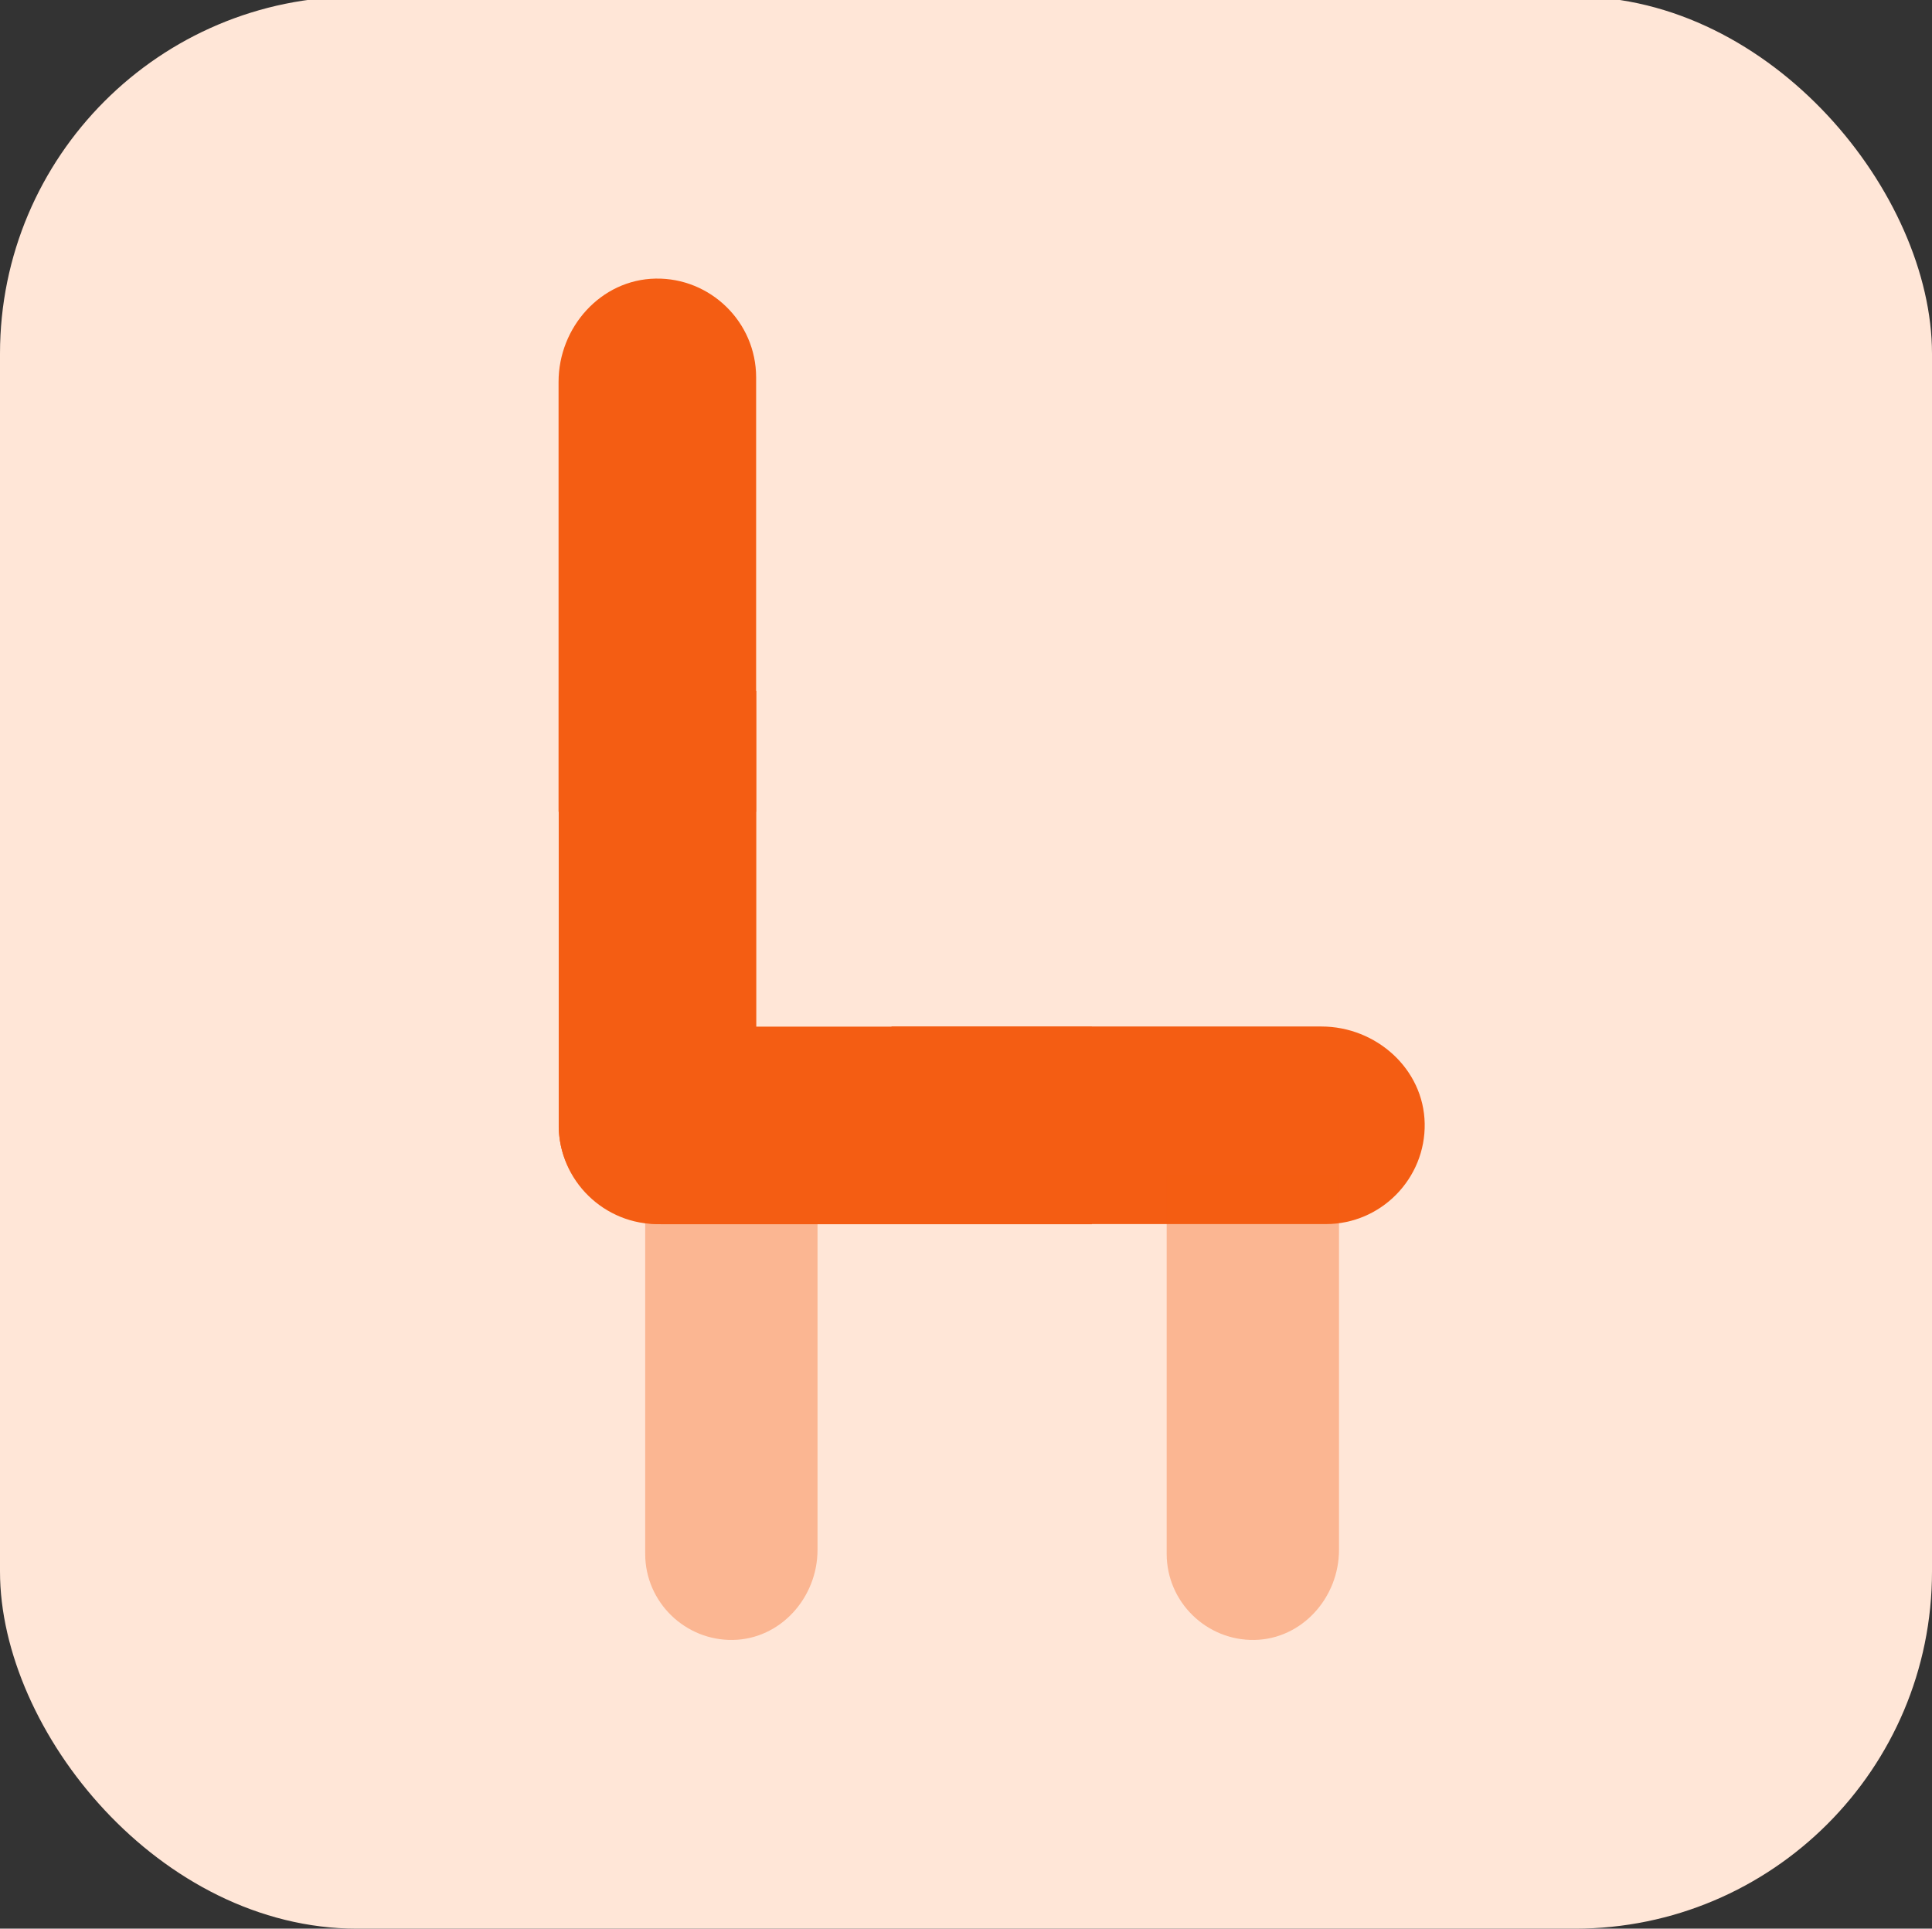 <?xml version="1.0" encoding="UTF-8"?>
<svg id="Layer_1" data-name="Layer 1" xmlns="http://www.w3.org/2000/svg" viewBox="0 0 124 123.78">
  <rect x="0" y="0" width="124" height="123.78" fill="#333333" stroke="none"/>
  <defs>
    <style>
      .cls-1 {
        fill: #ffe6d7;
      }

      .cls-2, .cls-3 {
        fill: #f45d13;
      }

      .cls-3 {
        opacity: .35;
      }
    </style>
  </defs>
  <rect class="cls-1" y="-.22" width="124" height="124" rx="22.92" ry="22.92"/>
  <path class="cls-3" d="M52.47,75.4v24.07c0,3.06-2.37,5.73-5.43,5.78s-5.63-2.42-5.63-5.53v-24.32s0,0,0,0h11.06s0,0,0,0Z"/>
  <path class="cls-2" d="M70.08,78.57h-27.59c-3.51,0-6.57-2.72-6.63-6.23s2.78-6.45,6.34-6.45h27.88s0,0,0,0v12.68s0,0,0,0Z"/>
  <path class="cls-2" d="M57.22,65.88h27.59c3.51,0,6.57,2.72,6.63,6.23s-2.78,6.45-6.34,6.45h-27.88s0,0,0,0v-12.68s0,0,0,0Z"/>
  <path class="cls-3" d="M85.94,75.4v24.07c0,3.06-2.37,5.73-5.43,5.78s-5.63-2.42-5.63-5.53v-24.32s0,0,0,0h11.06s0,0,0,0Z"/>
  <path class="cls-2" d="M35.85,52.1v-27.59c0-3.51,2.72-6.57,6.23-6.63s6.45,2.78,6.45,6.34v27.88s0,0,0,0h-12.68s0,0,0,0Z"/>
  <path class="cls-2" d="M48.54,44.34v27.59c0,3.51-2.72,6.57-6.23,6.63s-6.45-2.78-6.45-6.34v-27.88s0,0,0,0h12.68s0,0,0,0Z"/>
</svg>